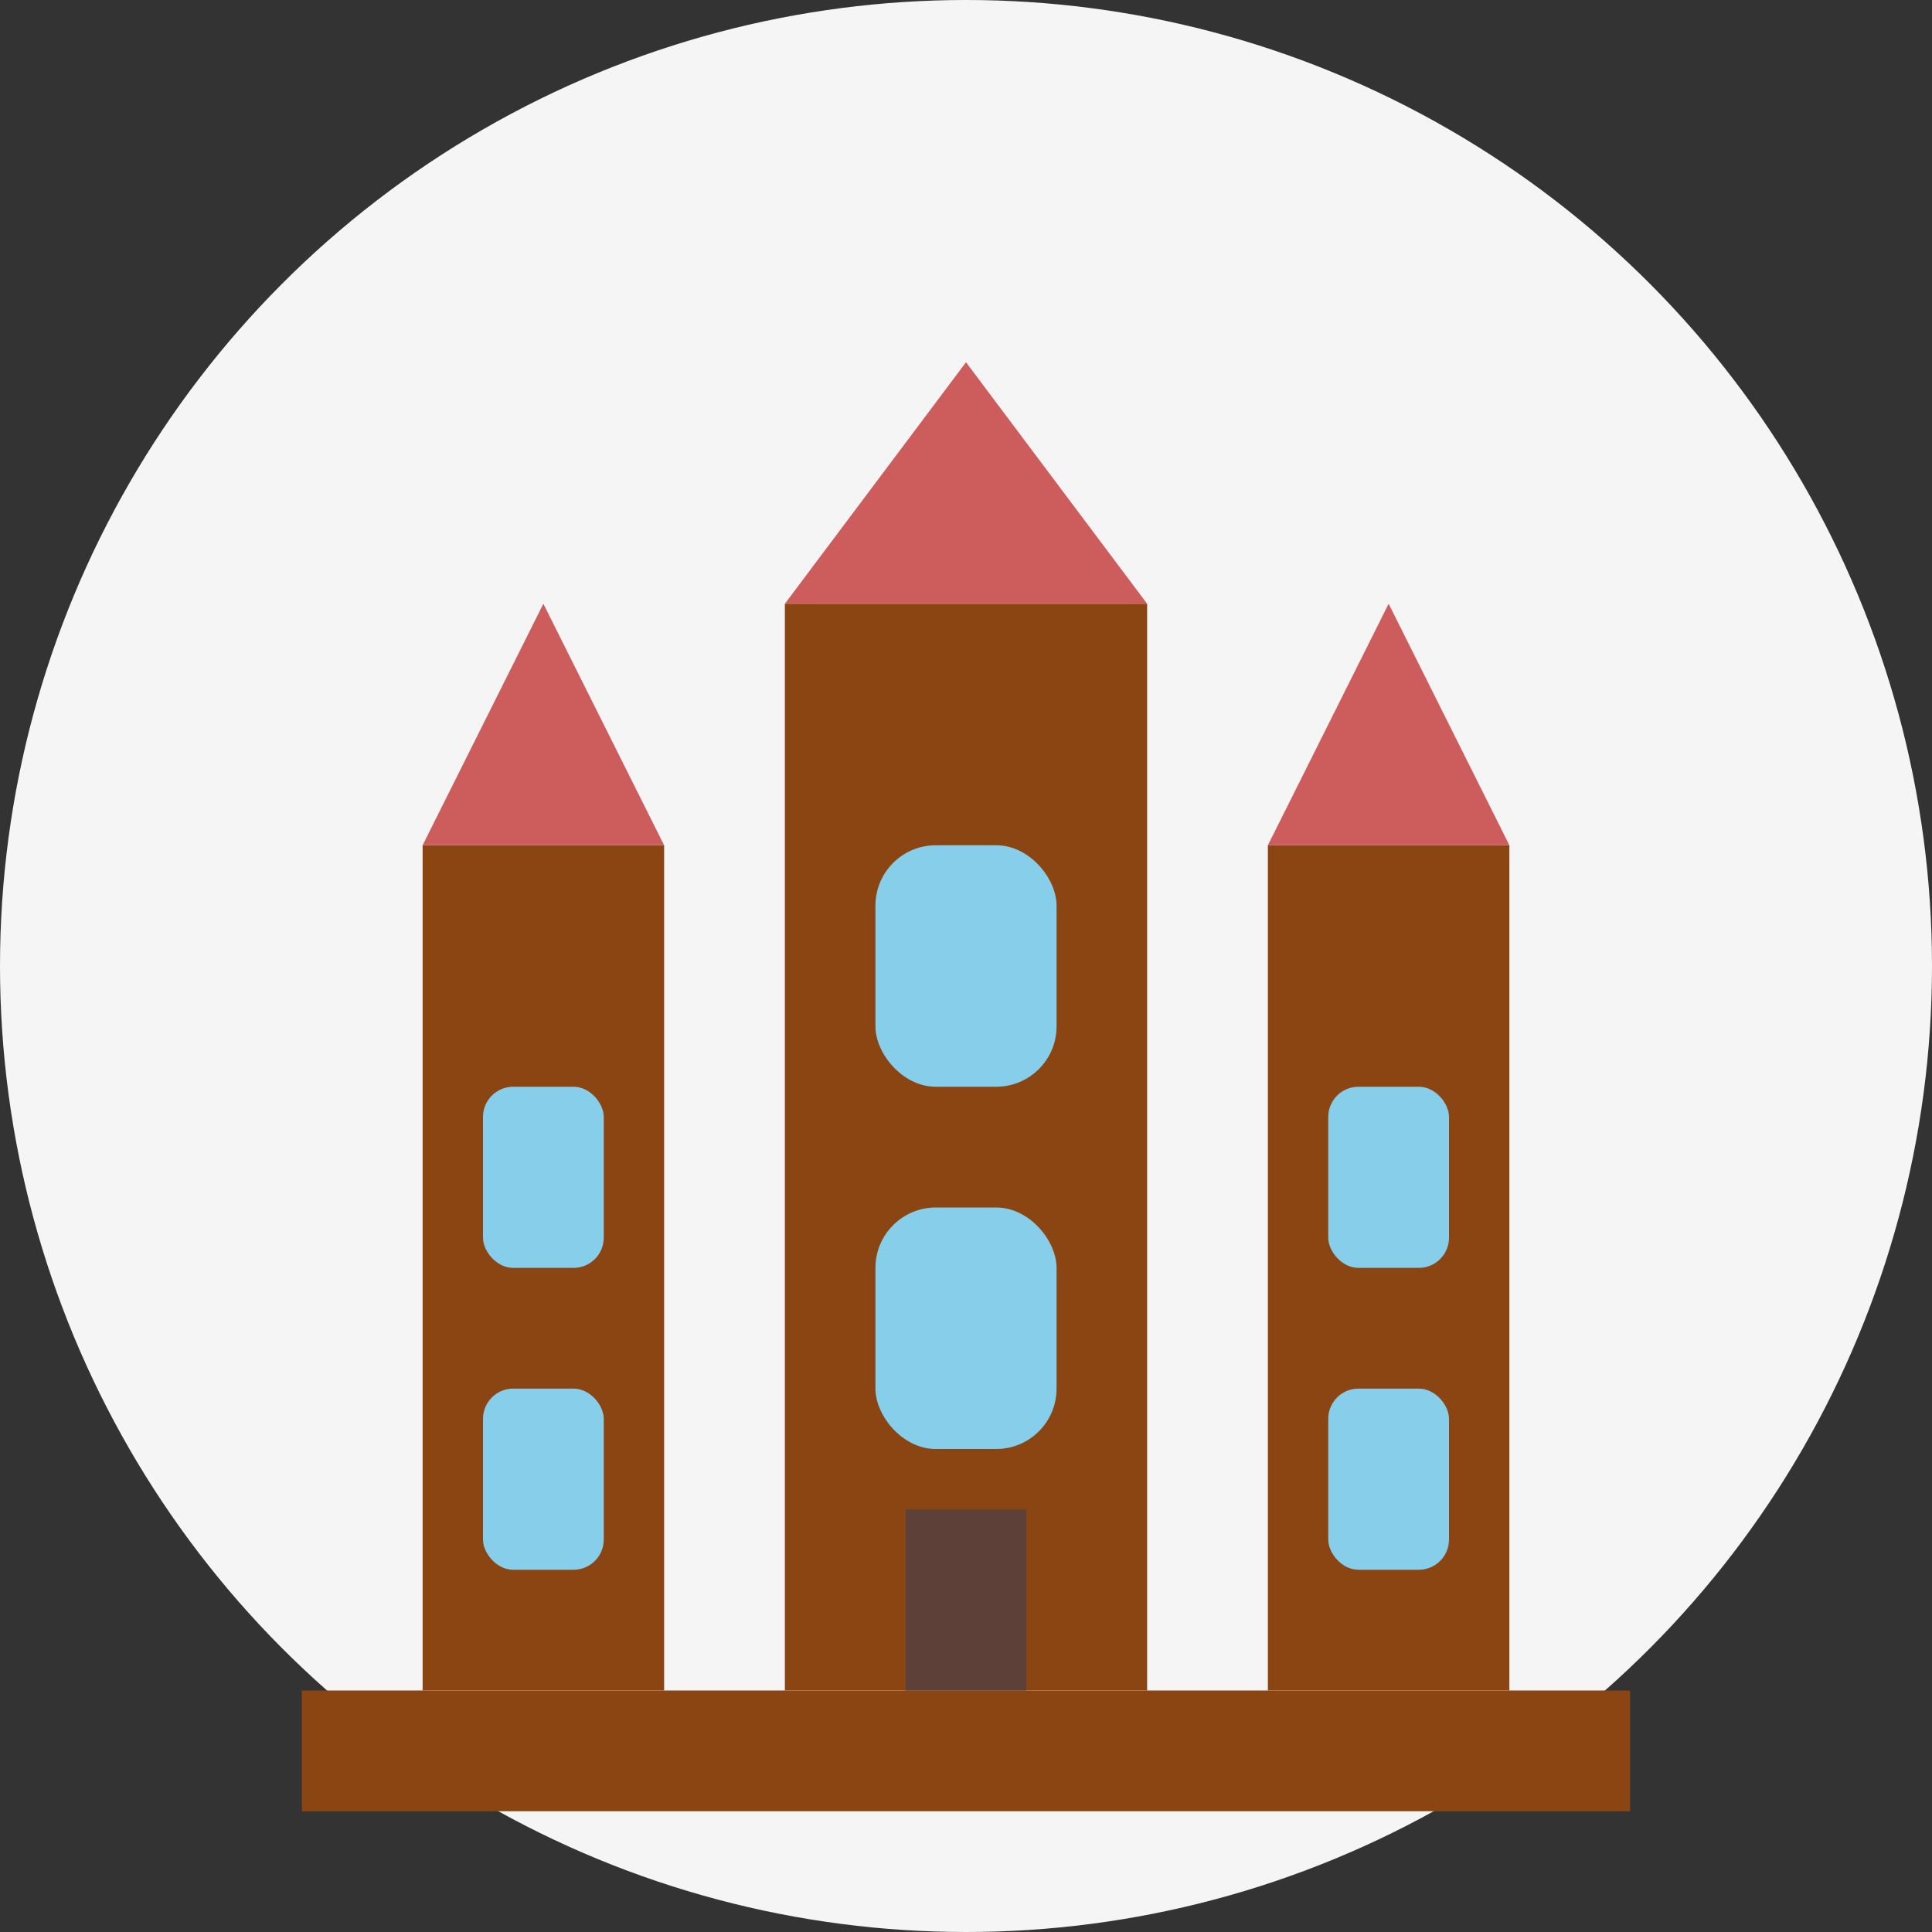 <svg width="64" height="64" viewBox="0 0 64 64" xmlns="http://www.w3.org/2000/svg">
  <rect x="0" y="0" width="64" height="64" fill="#333333" stroke="none"/>
  <circle cx="32" cy="32" r="32" fill="#f5f5f5"/>
  
  <!-- Castle -->
  <g transform="translate(8, 8)">
    <!-- Main tower -->
    <rect x="18" y="12" width="12" height="36" fill="#8b4513"/>
    <polygon points="18,12 30,12 24,4" fill="#cd5c5c"/>
    
    <!-- Side towers -->
    <rect x="6" y="20" width="8" height="28" fill="#8b4513"/>
    <polygon points="6,20 14,20 10,12" fill="#cd5c5c"/>
    
    <rect x="34" y="20" width="8" height="28" fill="#8b4513"/>
    <polygon points="34,20 42,20 38,12" fill="#cd5c5c"/>
    
    <!-- Base -->
    <rect x="2" y="48" width="44" height="4" fill="#8b4513"/>
    
    <!-- Windows -->
    <rect x="21" y="20" width="6" height="8" fill="#87ceeb" rx="2"/>
    <rect x="21" y="32" width="6" height="8" fill="#87ceeb" rx="2"/>
    
    <rect x="8" y="28" width="4" height="6" fill="#87ceeb" rx="1"/>
    <rect x="8" y="38" width="4" height="6" fill="#87ceeb" rx="1"/>
    
    <rect x="36" y="28" width="4" height="6" fill="#87ceeb" rx="1"/>
    <rect x="36" y="38" width="4" height="6" fill="#87ceeb" rx="1"/>
    
    <!-- Door -->
    <rect x="22" y="42" width="4" height="6" fill="#5d4037"/>
  </g>
</svg>